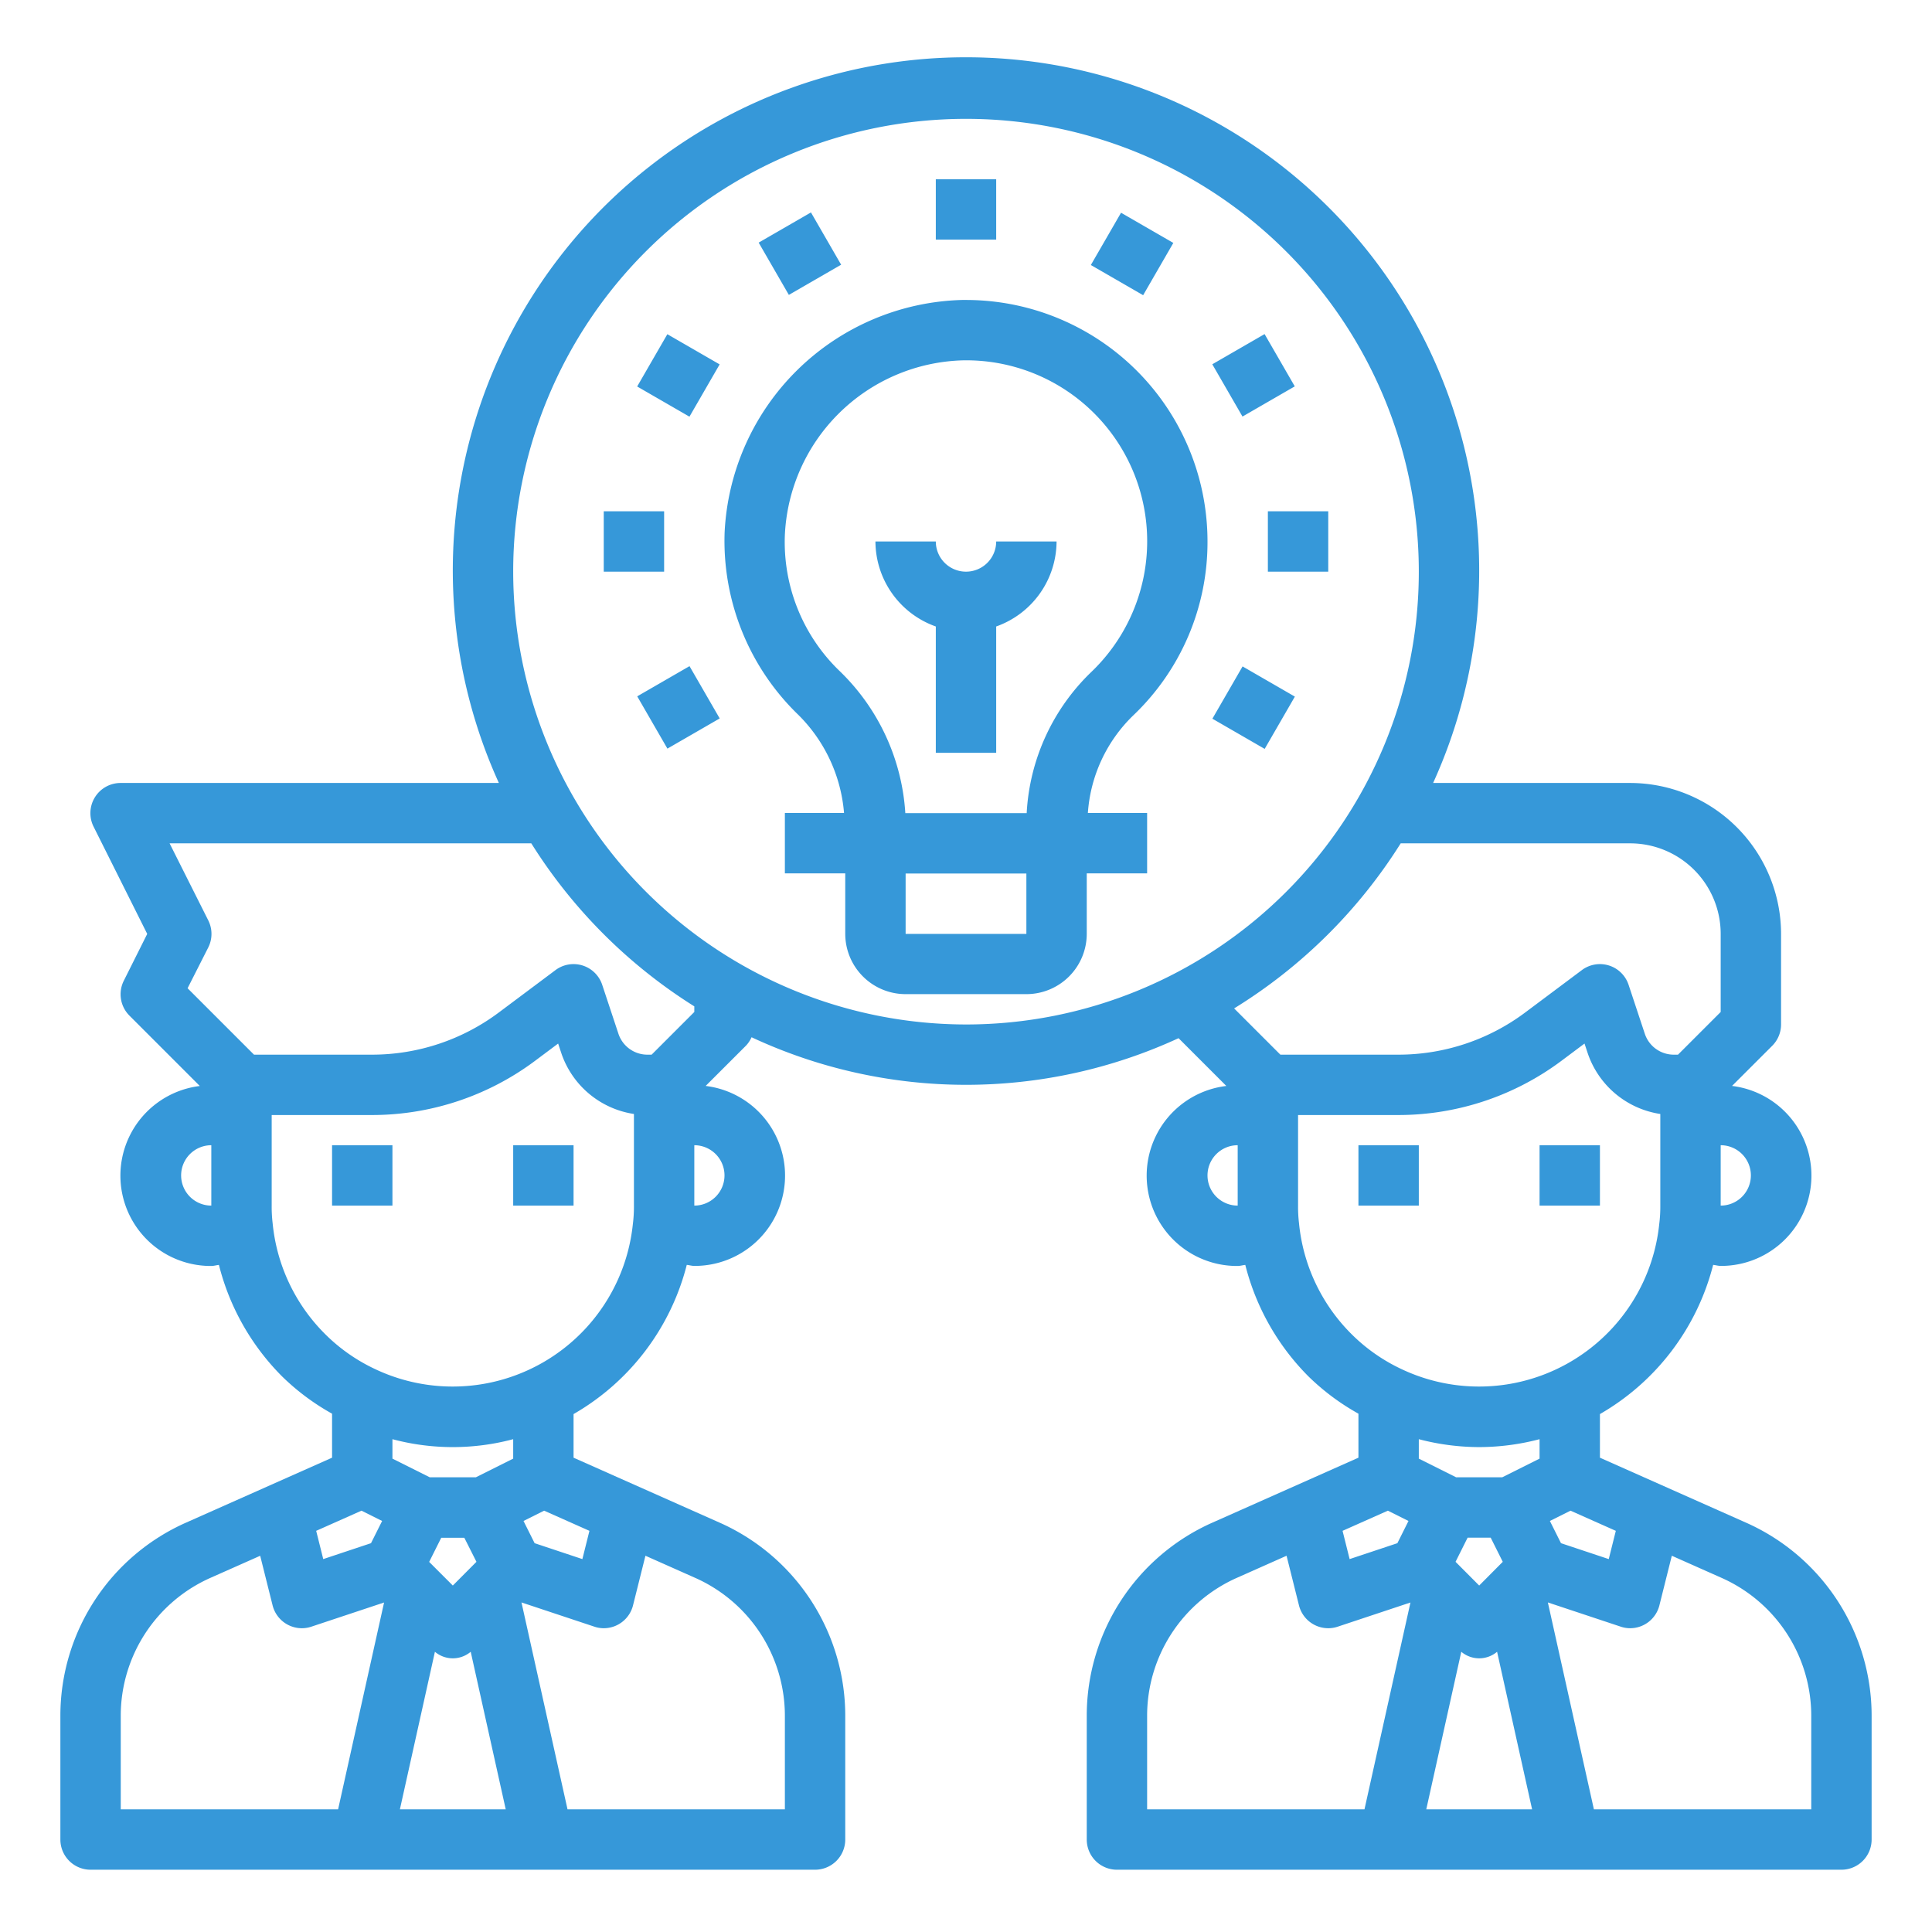 <svg xmlns="http://www.w3.org/2000/svg" width="64" height="64" viewBox="0 0 64 64"><defs><style>.a,.b{fill:#3698d9;}.a{opacity:0;}</style></defs><rect class="a" width="64" height="64"/><path class="b" d="M54,31.694a8,8,0,0,0-8-8h-.136a8.093,8.093,0,0,0-7.86,7.7,8.011,8.011,0,0,0,2.387,5.99,5.17,5.17,0,0,1,1.569,3.305H40v2h2v2a2,2,0,0,0,2,2h4a2,2,0,0,0,2-2v-2h2v-2H50.037a4.974,4.974,0,0,1,1.5-3.23A7.919,7.919,0,0,0,54,31.694Zm-10,13v-2h4v2Zm4.01-4H43.99a7.162,7.162,0,0,0-2.2-4.731A5.929,5.929,0,0,1,40,31.472a6.069,6.069,0,0,1,5.9-5.778,5.993,5.993,0,0,1,4.25,10.324,7.007,7.007,0,0,0-2.14,4.676Zm-2.01-8a1,1,0,0,1-1-1H43a3,3,0,0,0,2,2.816v4.184h2V34.51a3,3,0,0,0,2-2.816H47A1,1,0,0,1,46,32.694Zm-1-13h2v2H45Zm-5.868,2.1,1.732-1,1,1.732-1.732,1ZM35.107,26.56l1-1.732,1.732,1-1,1.732ZM34,30.694h2v2H34Zm1.109,6.13,1.732-1,1,1.732-1.732,1Zm19.053.741,1-1.732,1.732,1-1,1.732ZM56,30.694h2v2H56Zm-1.841-4.87,1.732-1,1,1.732-1.732,1Zm-4.023-3.288,1-1.732,1.732,1-1,1.732ZM25,51.694h2v2H25Zm6,0h2v2H31Zm28,0h2v2H59Zm6,0h2v2H65ZM71.846,64.2,67,62.045V60.6a7.971,7.971,0,0,0,3.75-4.942c.084.007.165.034.25.034a2.992,2.992,0,0,0,.376-5.962L72.707,48.4A1,1,0,0,0,73,47.694v-3a5.006,5.006,0,0,0-5-5H61.474a17,17,0,1,0-30.948,0H18a1,1,0,0,0-.9,1.447l1.777,3.553L18.1,46.247a1,1,0,0,0,.188,1.154l2.331,2.331A2.992,2.992,0,0,0,21,55.694c.085,0,.167-.027.252-.035a7.994,7.994,0,0,0,2.091,3.692A7.761,7.761,0,0,0,25,60.587v1.458L20.154,64.2A7,7,0,0,0,16,70.594v4.1a1,1,0,0,0,1,1H41a1,1,0,0,0,1-1v-4.1A7,7,0,0,0,37.846,64.2L33,62.045V60.6a7.971,7.971,0,0,0,3.75-4.942c.084.007.165.034.25.034a2.992,2.992,0,0,0,.376-5.962L38.707,48.4a.972.972,0,0,0,.189-.283,16.808,16.808,0,0,0,14.145.031l1.583,1.583A2.992,2.992,0,0,0,55,55.694c.085,0,.167-.027.252-.035a8,8,0,0,0,2.091,3.692A7.762,7.762,0,0,0,59,60.587v1.458L54.154,64.2A7,7,0,0,0,50,70.594v4.1a1,1,0,0,0,1,1H75a1,1,0,0,0,1-1v-4.1A7,7,0,0,0,71.846,64.2Zm-4.32.268-.234.936-1.582-.527-.368-.736.683-.341ZM63,61.694a7.919,7.919,0,0,0,2-.262v.644l-1.236.618H62.236L61,62.076v-.644A7.925,7.925,0,0,0,63,61.694Zm-.783,3.8.4-.8h.764l.4.8L63,66.28Zm.19,2.98a.919.919,0,0,0,1.186,0l1.16,5.22H61.247ZM72,52.694a1,1,0,0,1-1,1v-2A1,1,0,0,1,72,52.694Zm-52,0a1,1,0,0,1,1-1v2A1,1,0,0,1,20,52.694Zm9.783,12.8L29,66.28l-.783-.783.4-.8h.764Zm-1.376,2.98a.919.919,0,0,0,1.186,0l1.16,5.22H27.247ZM31,62.076l-1.236.618H28.236L27,62.076v-.644a7.764,7.764,0,0,0,4,0ZM25.975,63.8l.683.341-.368.736-1.582.527-.234-.936ZM18,70.594a5,5,0,0,1,2.966-4.566l1.653-.734.411,1.643a1,1,0,0,0,.97.757.984.984,0,0,0,.316-.052l2.407-.8L25.2,73.694H18Zm22,0v3.1H32.8L31.275,66.84l2.407.8a.983.983,0,0,0,.318.054,1,1,0,0,0,.97-.758l.411-1.643,1.653.735A5,5,0,0,1,40,70.594Zm-6.474-6.126-.234.936-1.582-.527-.368-.736.683-.341Zm1.438-10.16a6,6,0,0,1-8.542,4.8,5.865,5.865,0,0,1-1.665-1.171,5.992,5.992,0,0,1-1.726-3.664A4.6,4.6,0,0,1,23,53.694v-3h3.33a9.026,9.026,0,0,0,5.4-1.8l.759-.568.106.32A3.013,3.013,0,0,0,35,50.659v3.035a4.583,4.583,0,0,1-.036.614ZM38,52.694a1,1,0,0,1-1,1v-2A1,1,0,0,1,38,52.694ZM37,47.28l-1.414,1.414H35.44a1.01,1.01,0,0,1-.951-.685l-.54-1.629a1,1,0,0,0-1.549-.486l-1.872,1.4a7.01,7.01,0,0,1-4.2,1.4H22.414l-2.2-2.2.686-1.353a1,1,0,0,0,0-.894l-1.282-2.553H31.6a17.1,17.1,0,0,0,5.4,5.4ZM31,32.694a15,15,0,1,1,15,15h0a15.017,15.017,0,0,1-15-15Zm29.4,9H68a3,3,0,0,1,3,3V47.28l-1.414,1.414H69.44a1.01,1.01,0,0,1-.951-.685l-.54-1.629a1,1,0,0,0-1.549-.486l-1.872,1.4a7.01,7.01,0,0,1-4.2,1.4H56.414l-1.532-1.532A17.115,17.115,0,0,0,60.4,41.694Zm-6.4,11a1,1,0,0,1,1-1v2A1,1,0,0,1,54,52.694Zm3.031,1.579A4.594,4.594,0,0,1,57,53.694v-3h3.33a9.026,9.026,0,0,0,5.4-1.8l.759-.568.106.32A3.013,3.013,0,0,0,69,50.659v3.035a4.606,4.606,0,0,1-.036.614,6,6,0,0,1-8.542,4.8,5.865,5.865,0,0,1-1.665-1.171,5.992,5.992,0,0,1-1.726-3.664ZM59.975,63.8l.683.341-.368.736-1.582.527-.234-.936ZM52,70.594a5,5,0,0,1,2.966-4.566l1.653-.735.411,1.643a1,1,0,0,0,.97.758.984.984,0,0,0,.316-.052l2.407-.8L59.2,73.694H52Zm22,3.1H66.8L65.275,66.84l2.407.8a.983.983,0,0,0,.318.054,1,1,0,0,0,.97-.758l.411-1.643,1.653.735A5,5,0,0,1,74,70.594Z" transform="translate(-14 -13.757)"/></svg>